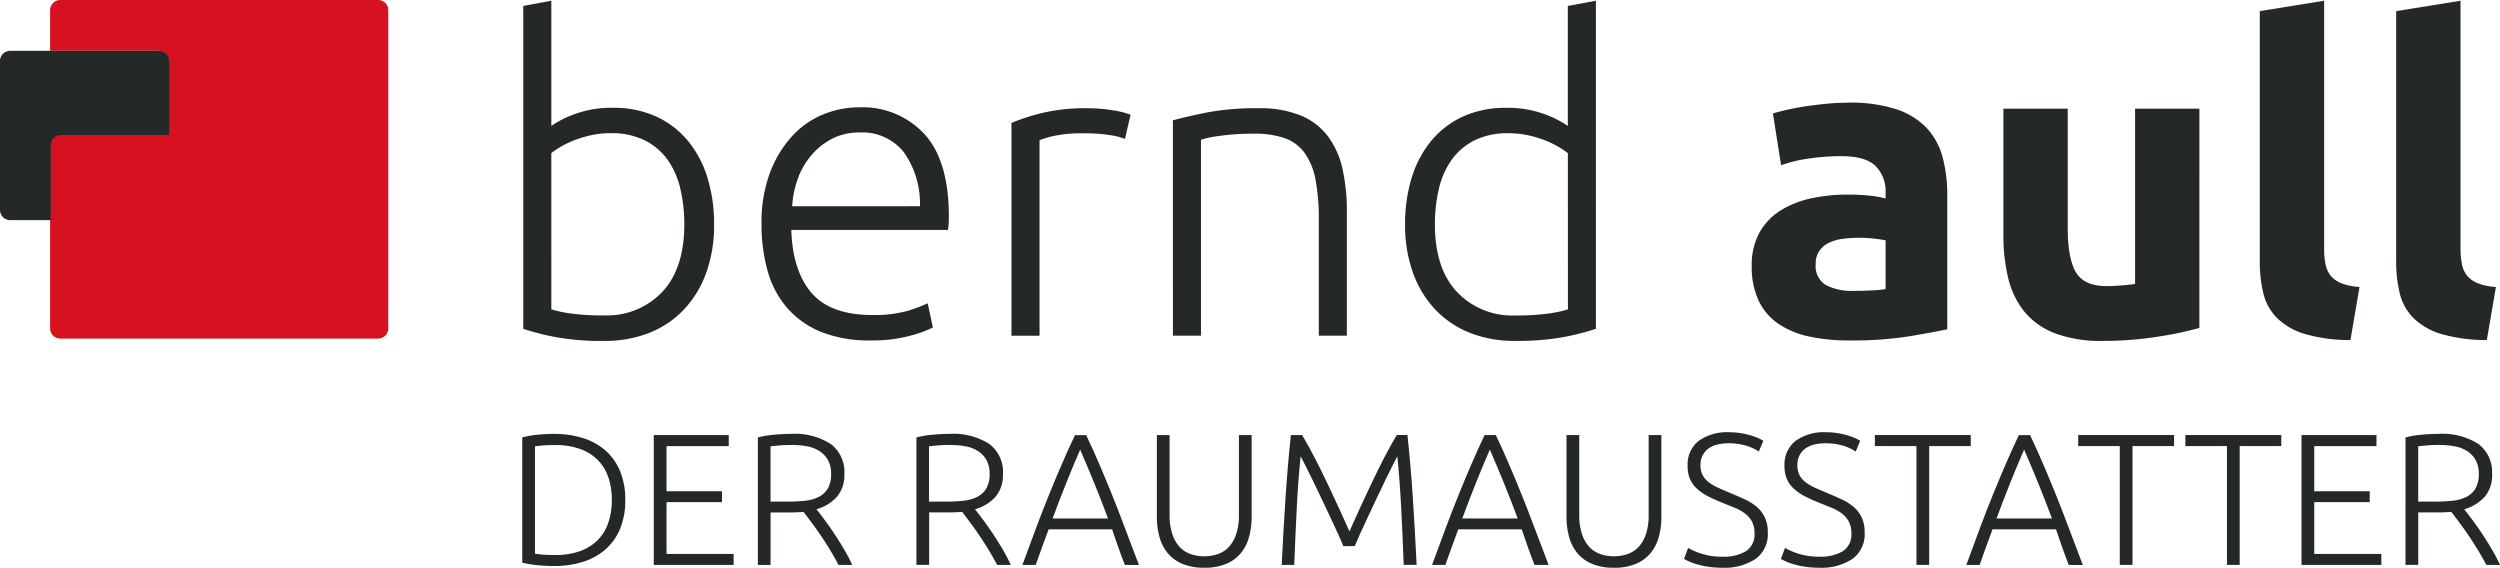 <svg xmlns="http://www.w3.org/2000/svg" xmlns:xlink="http://www.w3.org/1999/xlink" width="343.472" height="78.015" viewBox="0 0 343.472 78.015"><defs><clipPath id="clip-path"><rect id="Rechteck_73" data-name="Rechteck 73" width="343.472" height="78.015" transform="translate(0 0)" fill="none"></rect></clipPath></defs><g id="Gruppe_285" data-name="Gruppe 285" transform="translate(0 0)"><g id="Gruppe_284" data-name="Gruppe 284" clip-path="url(#clip-path)"><path id="Pfad_159" data-name="Pfad 159" d="M75.747,17.3a13.751,13.751,0,0,1,3.233-1.632,14.569,14.569,0,0,1,5.248-.859A13.99,13.99,0,0,1,90.128,16a12.262,12.262,0,0,1,4.36,3.321,14.676,14.676,0,0,1,2.7,5.071,21.436,21.436,0,0,1,.92,6.434,19.2,19.2,0,0,1-1.1,6.7,14.419,14.419,0,0,1-3.084,5.041,13.249,13.249,0,0,1-4.743,3.173,16.49,16.49,0,0,1-6.139,1.1,35.457,35.457,0,0,1-6.761-.535,34.245,34.245,0,0,1-4.389-1.127V.814L75.747.1Zm0,25.2a16.851,16.851,0,0,0,2.638.563,31.584,31.584,0,0,0,4.6.268A10.449,10.449,0,0,0,90.991,40.1q3.026-3.231,3.025-9.282a21.184,21.184,0,0,0-.534-4.833,11.345,11.345,0,0,0-1.72-3.973,8.613,8.613,0,0,0-3.114-2.7A10.226,10.226,0,0,0,83.875,18.3a12.43,12.43,0,0,0-2.609.268,15.228,15.228,0,0,0-2.319.684,12.9,12.9,0,0,0-1.869.89,13.391,13.391,0,0,0-1.334.89Z" fill="#242928"></path><path id="Pfad_160" data-name="Pfad 160" d="M104.626,30.765a19.477,19.477,0,0,1,1.156-7.028,15.511,15.511,0,0,1,3.025-5.011,11.914,11.914,0,0,1,4.271-3,13,13,0,0,1,4.951-.979,11.569,11.569,0,0,1,8.985,3.677q3.348,3.68,3.35,11.329c0,.317-.01.632-.03.949s-.049.613-.088.89H108.718q.178,5.635,2.787,8.657t8.3,3.026a16.756,16.756,0,0,0,4.982-.593,20.49,20.49,0,0,0,2.669-1.009l.712,3.322a16.027,16.027,0,0,1-3.114,1.127,19.676,19.676,0,0,1-5.367.651A17.886,17.886,0,0,1,112.81,45.6a12.3,12.3,0,0,1-4.685-3.321,13.125,13.125,0,0,1-2.669-5.079,23.572,23.572,0,0,1-.83-6.434m21.765-2.432a12.2,12.2,0,0,0-2.254-7.474,7.3,7.3,0,0,0-6.049-2.66,8.07,8.07,0,0,0-3.707.83,9.4,9.4,0,0,0-2.841,2.221,10.328,10.328,0,0,0-1.9,3.231,13.221,13.221,0,0,0-.8,3.856Z" fill="#242928"></path><path id="Pfad_161" data-name="Pfad 161" d="M149.4,14.871a20.848,20.848,0,0,1,3.589.3,11.189,11.189,0,0,1,2.342.593l-.771,3.322a8.553,8.553,0,0,0-1.927-.5,21.876,21.876,0,0,0-3.826-.268,18.086,18.086,0,0,0-4,.356,11.009,11.009,0,0,0-1.986.593V46.125h-3.857V16.887a28.262,28.262,0,0,1,4.092-1.335,25.526,25.526,0,0,1,6.346-.681" fill="#242928"></path><path id="Pfad_162" data-name="Pfad 162" d="M161.143,16.53q1.719-.473,4.626-1.068a36.289,36.289,0,0,1,7.117-.592,14.838,14.838,0,0,1,5.842,1.007,8.971,8.971,0,0,1,3.735,2.877,11.755,11.755,0,0,1,1.987,4.478,25.977,25.977,0,0,1,.593,5.751V46.12h-3.855V30.23a29.046,29.046,0,0,0-.444-5.515,9.227,9.227,0,0,0-1.484-3.677,5.76,5.76,0,0,0-2.728-2.047,12.4,12.4,0,0,0-4.24-.622,32.592,32.592,0,0,0-4.714.3A14.649,14.649,0,0,0,165,19.2V46.12h-3.855Z" fill="#242928"></path><path id="Pfad_163" data-name="Pfad 163" d="M219.261,45.175a34.574,34.574,0,0,1-4.389,1.126,35.3,35.3,0,0,1-6.761.535,16.485,16.485,0,0,1-6.138-1.1,13.258,13.258,0,0,1-4.746-3.172,14.422,14.422,0,0,1-3.084-5.042,19.2,19.2,0,0,1-1.1-6.7,21.383,21.383,0,0,1,.92-6.435,14.646,14.646,0,0,1,2.7-5.07A12.262,12.262,0,0,1,201.023,16a13.988,13.988,0,0,1,5.9-1.187,14.551,14.551,0,0,1,5.249.861A13.789,13.789,0,0,1,215.4,17.3V.815L219.259.1Zm-3.854-24.137a12.838,12.838,0,0,0-3.2-1.78,15.145,15.145,0,0,0-2.313-.681,12.364,12.364,0,0,0-2.609-.268,10.214,10.214,0,0,0-4.776,1.008,8.638,8.638,0,0,0-3.113,2.7,11.362,11.362,0,0,0-1.72,3.975,21.185,21.185,0,0,0-.535,4.833q0,6.05,3.027,9.281a10.447,10.447,0,0,0,8.006,3.233,31.584,31.584,0,0,0,4.6-.268,17.132,17.132,0,0,0,2.64-.563Z" fill="#242928"></path><path id="Pfad_164" data-name="Pfad 164" d="M253.955,14.1a20.46,20.46,0,0,1,6.522.89,10.148,10.148,0,0,1,4.182,2.549,9.4,9.4,0,0,1,2.225,4.034,19.989,19.989,0,0,1,.651,5.277V45.235q-1.9.416-5.277.978a50.729,50.729,0,0,1-8.185.563,25.844,25.844,0,0,1-5.485-.534,11.927,11.927,0,0,1-4.241-1.749,8.02,8.02,0,0,1-2.728-3.172,10.959,10.959,0,0,1-.949-4.805,9.11,9.11,0,0,1,1.1-4.626,8.451,8.451,0,0,1,2.935-3.023,13.3,13.3,0,0,1,4.211-1.632,23.679,23.679,0,0,1,4.924-.5,28.322,28.322,0,0,1,3.054.148,13.81,13.81,0,0,1,2.165.385v-.829a4.891,4.891,0,0,0-1.365-3.618q-1.363-1.365-4.743-1.364a30.25,30.25,0,0,0-4.449.326,19.3,19.3,0,0,0-3.8.919l-1.126-7.115q.768-.237,1.927-.5t2.52-.474q1.365-.206,2.877-.356t3.055-.148m.713,25.851q1.3,0,2.492-.059a17.051,17.051,0,0,0,1.9-.178v-6.7q-.535-.118-1.6-.237a17.429,17.429,0,0,0-4.3.029,6.164,6.164,0,0,0-1.928.563,3.319,3.319,0,0,0-1.3,1.128,3.128,3.128,0,0,0-.474,1.779,3.028,3.028,0,0,0,1.394,2.876,7.7,7.7,0,0,0,3.825.8" fill="#242928"></path><path id="Pfad_165" data-name="Pfad 165" d="M302.169,45.057a49,49,0,0,1-5.812,1.215,47.693,47.693,0,0,1-7.473.564,17.7,17.7,0,0,1-6.613-1.069,10.011,10.011,0,0,1-4.18-2.994,11.669,11.669,0,0,1-2.194-4.6,24.738,24.738,0,0,1-.652-5.871V14.932h8.837V31.239q0,4.27,1.127,6.168t4.211,1.9q.948,0,2.016-.088t1.9-.207V14.932h8.837Z" fill="#242928"></path><path id="Pfad_166" data-name="Pfad 166" d="M322.926,46.717a22.088,22.088,0,0,1-6.257-.83,9.272,9.272,0,0,1-3.8-2.164,7.177,7.177,0,0,1-1.9-3.38,18.245,18.245,0,0,1-.5-4.478V1.527L319.307.1V34.085a11.5,11.5,0,0,0,.179,2.136,3.685,3.685,0,0,0,.68,1.6,3.6,3.6,0,0,0,1.455,1.068,7.935,7.935,0,0,0,2.55.535Z" fill="#242928"></path><path id="Pfad_167" data-name="Pfad 167" d="M341.666,46.717a22.088,22.088,0,0,1-6.257-.83,9.249,9.249,0,0,1-3.8-2.164,7.177,7.177,0,0,1-1.9-3.38,18.242,18.242,0,0,1-.5-4.478V1.527L338.049.1V34.085a11.758,11.758,0,0,0,.177,2.136,3.69,3.69,0,0,0,.683,1.6,3.594,3.594,0,0,0,1.454,1.068,7.956,7.956,0,0,0,2.549.535Z" fill="#242928"></path><path id="Pfad_168" data-name="Pfad 168" d="M85.907,68.68a10.161,10.161,0,0,1-.721,3.989A7.657,7.657,0,0,1,83.165,75.5a8.567,8.567,0,0,1-3.1,1.7,13.2,13.2,0,0,1-3.964.566q-1.083,0-2.265-.116a14.15,14.15,0,0,1-2.086-.35V60.1a11.815,11.815,0,0,1,2.086-.372q1.184-.117,2.265-.117a13.172,13.172,0,0,1,3.964.567,8.567,8.567,0,0,1,3.1,1.7,7.69,7.69,0,0,1,2.019,2.838,10.1,10.1,0,0,1,.721,3.964M73.5,76.072q.154.027.786.1a18.639,18.639,0,0,0,2.019.079,9.839,9.839,0,0,0,3.373-.527A6.561,6.561,0,0,0,82.1,74.218a6.174,6.174,0,0,0,1.466-2.382,9.507,9.507,0,0,0,.49-3.148,9.394,9.394,0,0,0-.49-3.141,6.2,6.2,0,0,0-1.466-2.37,6.556,6.556,0,0,0-2.421-1.5,9.792,9.792,0,0,0-3.373-.528,18.638,18.638,0,0,0-2.019.076q-.631.078-.786.1Z" fill="#242928"></path><path id="Pfad_169" data-name="Pfad 169" d="M89.821,77.613V59.774h10.3V61.29H91.572v6.2h7.623v1.5h-7.62V76.1h9.216v1.516Z" fill="#242928"></path><path id="Pfad_170" data-name="Pfad 170" d="M116,65.127a4.526,4.526,0,0,1-1.049,3.166,5.972,5.972,0,0,1-2.781,1.674q.411.514,1.068,1.388c.438.583.889,1.225,1.353,1.918s.917,1.422,1.364,2.176a22.346,22.346,0,0,1,1.133,2.163h-1.885q-.542-1.03-1.166-2.06t-1.283-2q-.657-.964-1.275-1.789L110.4,70.326c-.549.05-1.1.077-1.647.077h-2.884v7.209H104.12V60.1a12.53,12.53,0,0,1,2.176-.371q1.25-.117,2.3-.117a9.209,9.209,0,0,1,5.547,1.39,4.811,4.811,0,0,1,1.866,4.119M108.8,61.135q-.977,0-1.713.065c-.488.043-.9.083-1.223.117v7.6h2.421a21.414,21.414,0,0,0,2.292-.117,5.46,5.46,0,0,0,1.878-.515,3.068,3.068,0,0,0,1.263-1.145,3.848,3.848,0,0,0,.466-2.035,3.751,3.751,0,0,0-.466-1.956,3.524,3.524,0,0,0-1.21-1.223A4.91,4.91,0,0,0,110.8,61.3a11.6,11.6,0,0,0-2-.168" fill="#242928"></path><path id="Pfad_171" data-name="Pfad 171" d="M137.784,65.127a4.526,4.526,0,0,1-1.049,3.166,5.977,5.977,0,0,1-2.781,1.674q.411.514,1.068,1.388c.437.583.889,1.225,1.353,1.918s.917,1.422,1.364,2.176a22.345,22.345,0,0,1,1.133,2.163h-1.878q-.542-1.03-1.166-2.06t-1.283-2q-.657-.964-1.275-1.789l-1.081-1.442c-.549.05-1.1.077-1.647.077h-2.884v7.209h-1.749V60.1a12.53,12.53,0,0,1,2.176-.371q1.248-.117,2.3-.117a9.211,9.211,0,0,1,5.547,1.39,4.811,4.811,0,0,1,1.866,4.119m-7.222-3.991q-.977,0-1.713.065c-.488.043-.9.083-1.223.117v7.6h2.421a21.413,21.413,0,0,0,2.292-.117,5.46,5.46,0,0,0,1.878-.515,3.068,3.068,0,0,0,1.263-1.145,3.848,3.848,0,0,0,.466-2.035,3.751,3.751,0,0,0-.466-1.956,3.524,3.524,0,0,0-1.21-1.223,4.91,4.91,0,0,0-1.713-.618,11.6,11.6,0,0,0-1.995-.168" fill="#242928"></path><path id="Pfad_172" data-name="Pfad 172" d="M154.543,77.618q-.51-1.314-.939-2.528t-.816-2.365h-8.716q-.446,1.16-.876,2.372t-.9,2.521h-1.828q1.019-2.787,1.921-5.193t1.774-4.547q.867-2.146,1.726-4.126t1.8-3.971h1.542q.942,1.982,1.791,3.964t1.72,4.13q.871,2.145,1.766,4.555t1.972,5.193ZM148.4,61.784q-.969,2.224-1.886,4.511t-1.9,4.939h7.616q-.988-2.652-1.926-4.944t-1.9-4.506" fill="#242928"></path><path id="Pfad_173" data-name="Pfad 173" d="M165.46,78a7.61,7.61,0,0,1-3.031-.541,5.187,5.187,0,0,1-2.02-1.494,5.97,5.97,0,0,1-1.119-2.225A10.368,10.368,0,0,1,158.94,71V59.77h1.749V70.764a8.181,8.181,0,0,0,.35,2.536A4.893,4.893,0,0,0,162,75.064a3.778,3.778,0,0,0,1.494,1.03,5.877,5.877,0,0,0,3.913,0,3.775,3.775,0,0,0,1.493-1.03,4.9,4.9,0,0,0,.966-1.764,8.21,8.21,0,0,0,.349-2.536V59.77h1.749V71a10.326,10.326,0,0,1-.35,2.743,5.955,5.955,0,0,1-1.119,2.225,5.193,5.193,0,0,1-2.022,1.494,7.576,7.576,0,0,1-3.024.541" fill="#242928"></path><path id="Pfad_174" data-name="Pfad 174" d="M184.564,75.037c-.173-.428-.417-1-.737-1.7s-.676-1.471-1.073-2.305-.8-1.689-1.217-2.574-.809-1.712-1.189-2.484-.717-1.45-1.01-2.034-.507-1-.646-1.236q-.335,3.219-.528,7t-.35,7.916h-1.723q.234-4.864.53-9.32t.732-8.523H178.9q.774,1.289,1.651,2.974t1.741,3.5q.866,1.818,1.677,3.579T185.4,73q.623-1.415,1.433-3.18t1.676-3.579q.862-1.815,1.741-3.5t1.651-2.974h1.468q.439,4.07.732,8.523t.529,9.32h-1.777q-.153-4.145-.349-7.916t-.527-7q-.209.361-.643,1.236t-1.005,2.034q-.567,1.16-1.184,2.484t-1.209,2.574q-.594,1.251-1.07,2.305c-.316.7-.562,1.271-.734,1.7Z" fill="#242928"></path><path id="Pfad_175" data-name="Pfad 175" d="M210.824,77.619q-.513-1.316-.94-2.529t-.816-2.364h-8.717q-.445,1.158-.875,2.371t-.9,2.522h-1.828q1.017-2.787,1.92-5.193t1.772-4.547q.868-2.152,1.726-4.134t1.8-3.971h1.545q.942,1.982,1.791,3.964t1.718,4.129q.874,2.146,1.769,4.556t1.972,5.193Zm-6.139-15.84Q203.716,64,202.8,66.29t-1.9,4.939h7.616q-.992-2.653-1.926-4.944t-1.9-4.506" fill="#242928"></path><path id="Pfad_176" data-name="Pfad 176" d="M221.742,78a7.61,7.61,0,0,1-3.031-.541,5.2,5.2,0,0,1-2.022-1.494,5.968,5.968,0,0,1-1.118-2.225,10.281,10.281,0,0,1-.35-2.743V59.77h1.749V70.764a8.245,8.245,0,0,0,.35,2.536,4.932,4.932,0,0,0,.965,1.764,3.774,3.774,0,0,0,1.495,1.03,5.871,5.871,0,0,0,3.911,0,3.774,3.774,0,0,0,1.5-1.03,4.911,4.911,0,0,0,.966-1.764,8.274,8.274,0,0,0,.349-2.536V59.77h1.749V71a10.285,10.285,0,0,1-.35,2.743,5.968,5.968,0,0,1-1.118,2.225,5.214,5.214,0,0,1-2.021,1.494,7.581,7.581,0,0,1-3.025.541" fill="#242928"></path><path id="Pfad_177" data-name="Pfad 177" d="M236.647,76.481a5.878,5.878,0,0,0,3.244-.763,2.728,2.728,0,0,0,1.157-2.464,3.269,3.269,0,0,0-.372-1.64,3.529,3.529,0,0,0-.991-1.108,6.45,6.45,0,0,0-1.415-.771q-.8-.319-1.674-.679a19.376,19.376,0,0,1-1.982-.895,6.844,6.844,0,0,1-1.492-1.039,3.929,3.929,0,0,1-.939-1.327,4.363,4.363,0,0,1-.322-1.749,4.138,4.138,0,0,1,1.516-3.474,6.718,6.718,0,0,1,4.221-1.185,9.88,9.88,0,0,1,1.417.1,11.11,11.11,0,0,1,1.3.27,9.79,9.79,0,0,1,1.106.375,4.34,4.34,0,0,1,.838.438l-.617,1.467a6.245,6.245,0,0,0-1.817-.825,8.264,8.264,0,0,0-2.3-.309,6.857,6.857,0,0,0-1.557.167,3.435,3.435,0,0,0-1.223.543,2.644,2.644,0,0,0-.816.939,2.907,2.907,0,0,0-.3,1.365,2.848,2.848,0,0,0,.31,1.389,3,3,0,0,0,.862.978,6.821,6.821,0,0,0,1.3.748q.745.335,1.622.7,1.049.438,2,.876a7.076,7.076,0,0,1,1.632,1.029,4.346,4.346,0,0,1,1.108,1.44,4.753,4.753,0,0,1,.411,2.086,4.177,4.177,0,0,1-1.686,3.631A7.7,7.7,0,0,1,236.612,78a12.428,12.428,0,0,1-1.878-.13,12.047,12.047,0,0,1-1.516-.32,8.716,8.716,0,0,1-1.134-.4,7.1,7.1,0,0,1-.72-.359l.567-1.516a7.686,7.686,0,0,0,.7.36,8.617,8.617,0,0,0,1.029.4A9.444,9.444,0,0,0,235,76.36a9.682,9.682,0,0,0,1.648.129" fill="#242928"></path><path id="Pfad_178" data-name="Pfad 178" d="M249.957,76.481a5.878,5.878,0,0,0,3.244-.763,2.728,2.728,0,0,0,1.157-2.464,3.28,3.28,0,0,0-.373-1.64,3.5,3.5,0,0,0-.991-1.108,6.443,6.443,0,0,0-1.414-.771q-.8-.319-1.674-.679a19.593,19.593,0,0,1-1.982-.895,6.786,6.786,0,0,1-1.492-1.039,3.929,3.929,0,0,1-.939-1.327,4.363,4.363,0,0,1-.322-1.749,4.138,4.138,0,0,1,1.516-3.474,6.718,6.718,0,0,1,4.221-1.185,9.866,9.866,0,0,1,1.416.1,11.11,11.11,0,0,1,1.3.27,9.8,9.8,0,0,1,1.107.375,4.189,4.189,0,0,1,.836.438l-.616,1.467a6.253,6.253,0,0,0-1.816-.825,8.264,8.264,0,0,0-2.3-.309,6.857,6.857,0,0,0-1.557.167,3.417,3.417,0,0,0-1.223.543,2.644,2.644,0,0,0-.816.939,2.933,2.933,0,0,0-.3,1.365,2.872,2.872,0,0,0,.309,1.389,3,3,0,0,0,.862.978,6.883,6.883,0,0,0,1.3.748q.749.335,1.622.7,1.057.438,2,.876a7.1,7.1,0,0,1,1.632,1.029,4.37,4.37,0,0,1,1.108,1.44,4.755,4.755,0,0,1,.41,2.086,4.176,4.176,0,0,1-1.685,3.631A7.7,7.7,0,0,1,249.921,78a12.41,12.41,0,0,1-1.878-.13,12.048,12.048,0,0,1-1.516-.32,8.7,8.7,0,0,1-1.133-.4,7.117,7.117,0,0,1-.721-.359l.567-1.516a7.408,7.408,0,0,0,.7.36,8.875,8.875,0,0,0,1.03.4,9.444,9.444,0,0,0,1.338.322,9.681,9.681,0,0,0,1.648.129" fill="#242928"></path><path id="Pfad_179" data-name="Pfad 179" d="M270.761,59.77v1.516h-5.713V77.609H263.3V61.286h-5.713V59.77Z" fill="#242928"></path><path id="Pfad_180" data-name="Pfad 180" d="M284.225,77.619q-.512-1.316-.94-2.529t-.817-2.368h-8.717q-.445,1.16-.874,2.372t-.9,2.525h-1.827q1.016-2.787,1.917-5.193t1.775-4.547q.87-2.148,1.726-4.126t1.8-3.971h1.544q.942,1.981,1.791,3.964t1.719,4.13q.873,2.145,1.767,4.555t1.971,5.193Zm-6.141-15.84Q277.118,64,276.2,66.29t-1.9,4.939h7.615q-.988-2.653-1.924-4.944t-1.9-4.506" fill="#242928"></path><path id="Pfad_181" data-name="Pfad 181" d="M298.694,59.77v1.516h-5.713V77.609h-1.749V61.286h-5.713V59.77Z" fill="#242928"></path><path id="Pfad_182" data-name="Pfad 182" d="M313.421,59.77v1.516h-5.713V77.609h-1.749V61.286h-5.713V59.77Z" fill="#242928"></path><path id="Pfad_183" data-name="Pfad 183" d="M316.2,77.613V59.774h10.3V61.29h-8.548v6.2h7.621v1.5h-7.621V76.1h9.217v1.516Z" fill="#242928"></path><path id="Pfad_184" data-name="Pfad 184" d="M342.385,65.127a4.526,4.526,0,0,1-1.049,3.166,5.977,5.977,0,0,1-2.781,1.674q.411.514,1.068,1.388c.437.583.887,1.225,1.352,1.918s.918,1.422,1.364,2.176a22.346,22.346,0,0,1,1.134,2.163h-1.881q-.542-1.03-1.166-2.06t-1.282-2q-.659-.964-1.276-1.789l-1.081-1.442c-.549.05-1.1.077-1.647.077h-2.9v7.209h-1.749V60.1a12.53,12.53,0,0,1,2.176-.371c.831-.079,1.6-.117,2.3-.117a9.211,9.211,0,0,1,5.547,1.39,4.811,4.811,0,0,1,1.866,4.119m-7.209-3.991q-.978,0-1.713.065c-.488.043-.9.083-1.223.117v7.6h2.421a21.381,21.381,0,0,0,2.291-.117,5.477,5.477,0,0,0,1.88-.515,3.068,3.068,0,0,0,1.263-1.145,3.848,3.848,0,0,0,.466-2.035,3.751,3.751,0,0,0-.466-1.956,3.524,3.524,0,0,0-1.21-1.223,4.9,4.9,0,0,0-1.713-.618,11.6,11.6,0,0,0-1.995-.168" fill="#242928"></path><path id="Pfad_185" data-name="Pfad 185" d="M51.946,0H8.287a1.4,1.4,0,0,0-1.4,1.4V6.984h14.87a1.4,1.4,0,0,1,1.4,1.4v10.16l-16.273.008c0,.773,0,11.688,0,11.688V45.129a1.4,1.4,0,0,0,1.4,1.388H51.946a1.4,1.4,0,0,0,1.4-1.388V1.4a1.4,1.4,0,0,0-1.4-1.4" fill="#d61120"></path><path id="Pfad_186" data-name="Pfad 186" d="M6.972,19.952a1.4,1.4,0,0,1,1.4-1.4H23.24V8.384a1.4,1.4,0,0,0-1.4-1.4H1.4A1.4,1.4,0,0,0,0,8.384v20.46a1.4,1.4,0,0,0,1.4,1.4H6.969Z" fill="#242928"></path></g></g></svg>